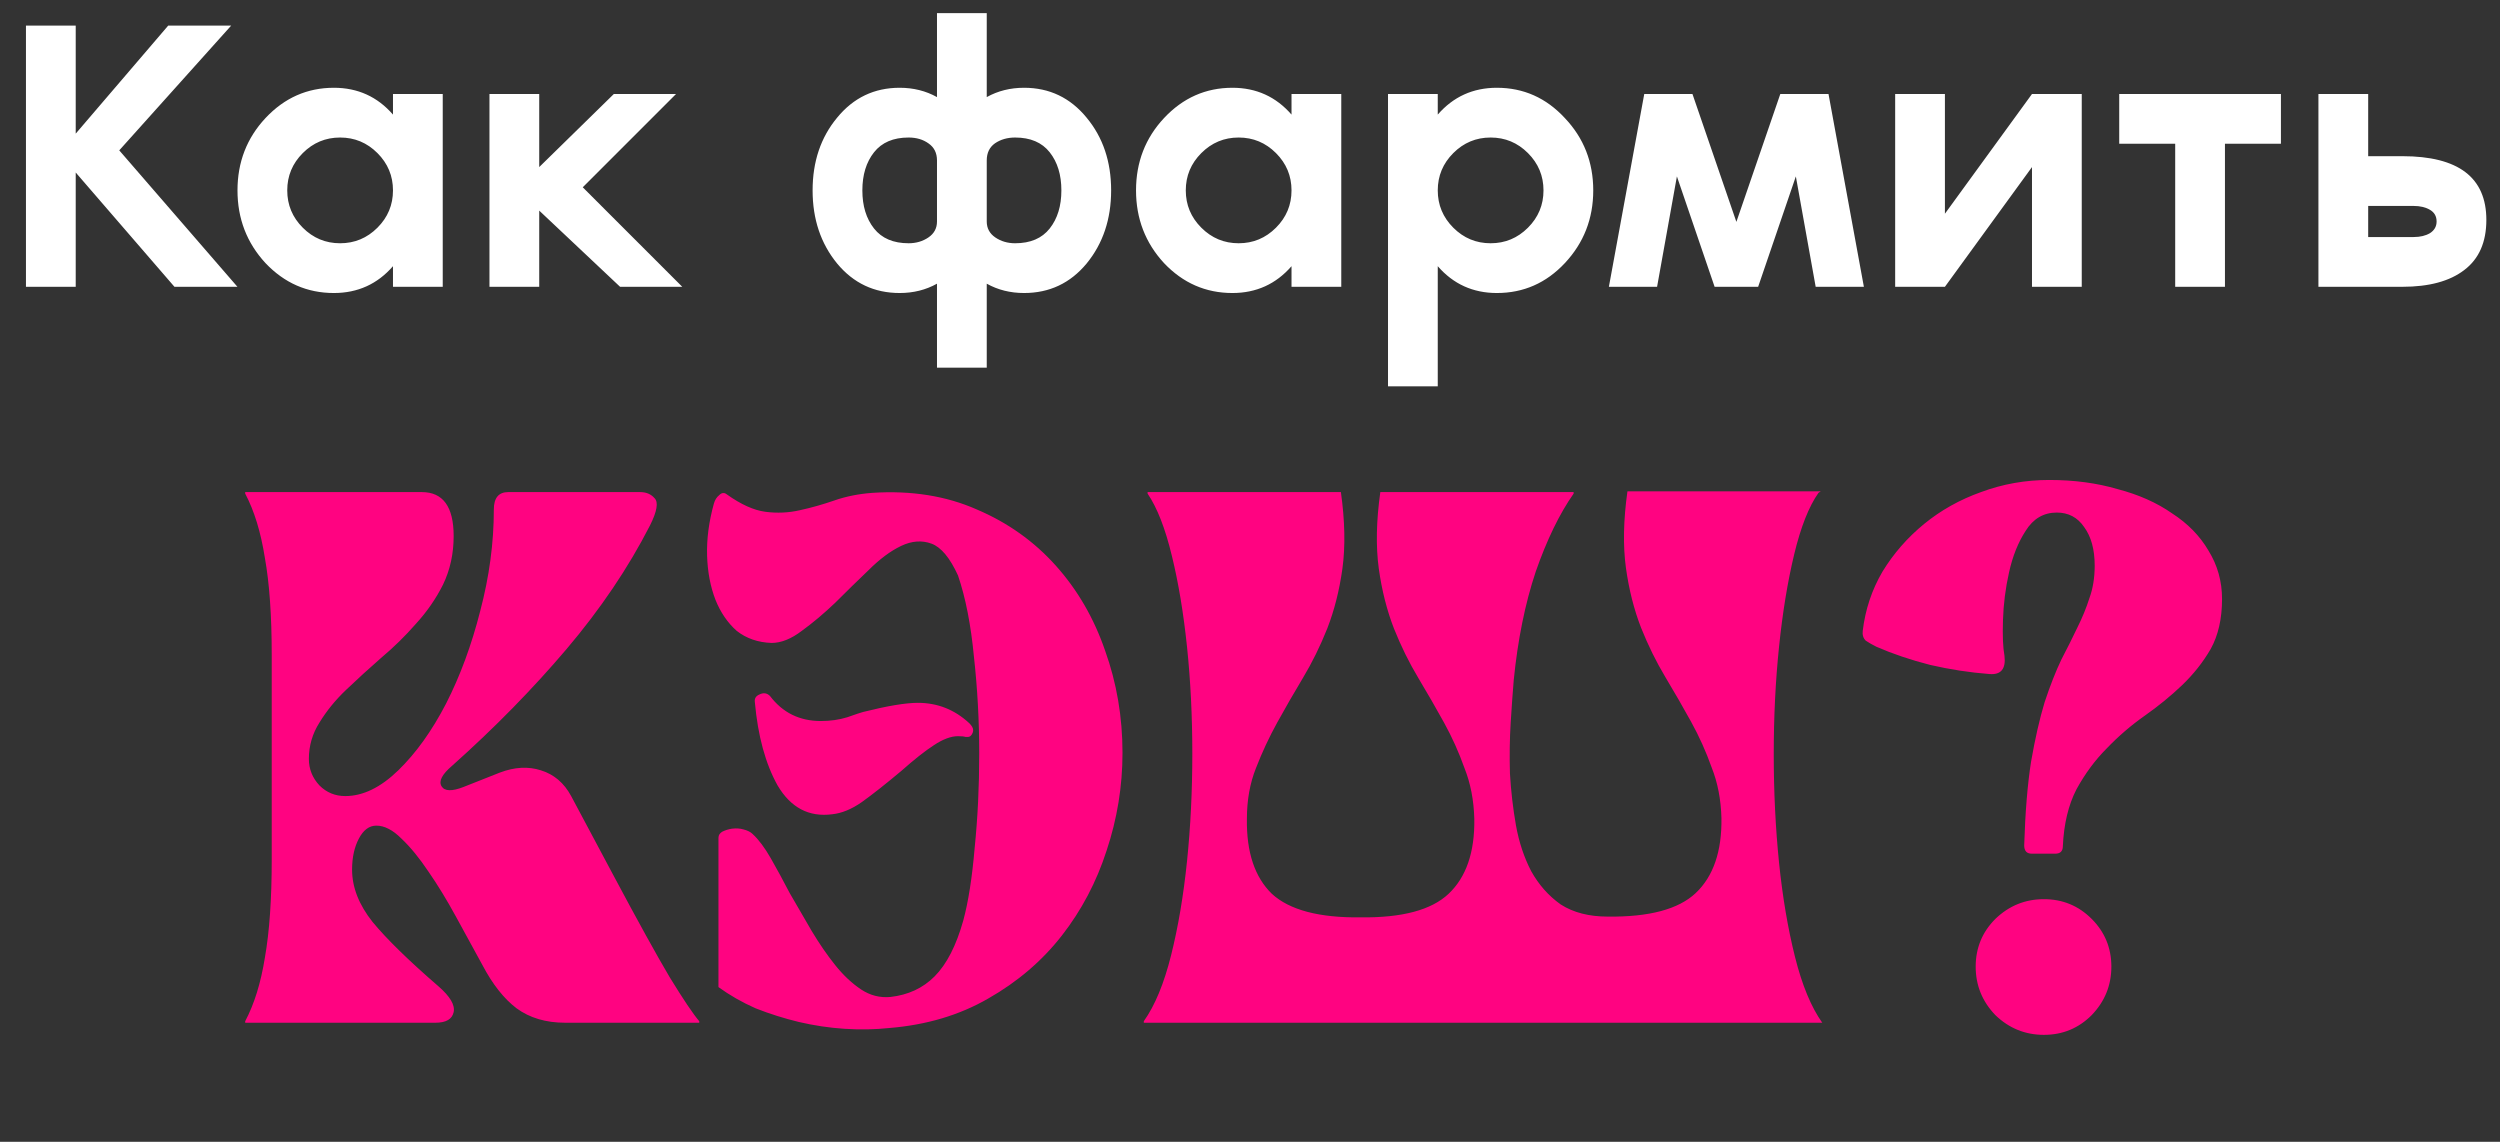 <?xml version="1.0" encoding="UTF-8"?> <svg xmlns="http://www.w3.org/2000/svg" width="462" height="211" viewBox="0 0 462 211" fill="none"><rect x="0" y="0" width="462" height="211" fill="#333333" stroke="none"/><path d="M22.038 27.786L43.876 53H32.239L13.992 31.88V53H4.797V4.726H13.992V24.697L31.089 4.726H42.727L22.038 27.786ZM72.623 17.369H81.818V53H72.623V49.193C69.749 52.497 66.109 54.149 61.704 54.149C56.771 54.149 52.556 52.306 49.06 48.618C45.612 44.883 43.888 40.405 43.888 35.185C43.888 29.965 45.612 25.511 49.06 21.823C52.556 18.088 56.771 16.22 61.704 16.22C66.109 16.22 69.749 17.872 72.623 21.177V17.369ZM55.957 42.081C57.872 43.997 60.171 44.954 62.853 44.954C65.535 44.954 67.834 43.997 69.749 42.081C71.665 40.165 72.623 37.867 72.623 35.185C72.623 32.503 71.665 30.204 69.749 28.288C67.834 26.373 65.535 25.415 62.853 25.415C60.171 25.415 57.872 26.373 55.957 28.288C54.041 30.204 53.083 32.503 53.083 35.185C53.083 37.867 54.041 40.165 55.957 42.081ZM107.694 34.61L126.083 53H114.59L99.648 38.92V53H90.453V17.369H99.648V30.875L113.44 17.369H124.934L107.694 34.61ZM189.247 16.22C193.94 16.22 197.796 18.064 200.813 21.752C203.83 25.391 205.338 29.869 205.338 35.185C205.338 40.501 203.83 45.002 200.813 48.69C197.796 52.33 193.94 54.149 189.247 54.149C186.709 54.149 184.41 53.575 182.351 52.425V67.942H173.156V52.425C171.097 53.575 168.798 54.149 166.26 54.149C161.567 54.149 157.711 52.33 154.694 48.69C151.677 45.002 150.169 40.501 150.169 35.185C150.169 29.869 151.677 25.391 154.694 21.752C157.711 18.064 161.567 16.22 166.26 16.22C168.798 16.22 171.097 16.795 173.156 17.944V2.428H182.351V17.944C184.41 16.795 186.709 16.22 189.247 16.22ZM167.912 44.954C169.301 44.954 170.522 44.595 171.576 43.877C172.629 43.158 173.156 42.177 173.156 40.932V29.653C173.156 28.265 172.629 27.211 171.576 26.493C170.57 25.774 169.349 25.415 167.912 25.415C165.086 25.415 162.955 26.325 161.519 28.145C160.082 29.965 159.364 32.311 159.364 35.185C159.364 38.058 160.082 40.405 161.519 42.225C162.955 44.044 165.086 44.954 167.912 44.954ZM187.595 44.954C190.421 44.954 192.552 44.044 193.988 42.225C195.425 40.405 196.143 38.058 196.143 35.185C196.143 32.311 195.425 29.965 193.988 28.145C192.552 26.325 190.421 25.415 187.595 25.415C186.158 25.415 184.913 25.774 183.86 26.493C182.854 27.211 182.351 28.265 182.351 29.653V40.932C182.351 42.177 182.878 43.158 183.931 43.877C184.985 44.595 186.206 44.954 187.595 44.954ZM238.672 17.369H247.867V53H238.672V49.193C235.799 52.497 232.159 54.149 227.753 54.149C222.821 54.149 218.606 52.306 215.11 48.618C211.662 44.883 209.938 40.405 209.938 35.185C209.938 29.965 211.662 25.511 215.11 21.823C218.606 18.088 222.821 16.22 227.753 16.22C232.159 16.22 235.799 17.872 238.672 21.177V17.369ZM222.007 42.081C223.922 43.997 226.221 44.954 228.903 44.954C231.585 44.954 233.883 43.997 235.799 42.081C237.715 40.165 238.672 37.867 238.672 35.185C238.672 32.503 237.715 30.204 235.799 28.288C233.883 26.373 231.585 25.415 228.903 25.415C226.221 25.415 223.922 26.373 222.007 28.288C220.091 30.204 219.133 32.503 219.133 35.185C219.133 37.867 220.091 40.165 222.007 42.081ZM276.617 16.22C281.549 16.22 285.74 18.088 289.188 21.823C292.684 25.511 294.432 29.965 294.432 35.185C294.432 40.405 292.684 44.883 289.188 48.618C285.74 52.306 281.549 54.149 276.617 54.149C272.211 54.149 268.571 52.497 265.698 49.193V71.39H256.503V17.369H265.698V21.177C268.571 17.872 272.211 16.22 276.617 16.22ZM268.571 42.081C270.487 43.997 272.785 44.954 275.467 44.954C278.149 44.954 280.448 43.997 282.364 42.081C284.279 40.165 285.237 37.867 285.237 35.185C285.237 32.503 284.279 30.204 282.364 28.288C280.448 26.373 278.149 25.415 275.467 25.415C272.785 25.415 270.487 26.373 268.571 28.288C266.656 30.204 265.698 32.503 265.698 35.185C265.698 37.867 266.656 40.165 268.571 42.081ZM335.537 53L331.873 32.599L324.905 53H316.86L309.892 32.599L306.228 53H297.321L303.858 17.369H312.765L320.883 41.003L329 17.369H337.908L344.445 53H335.537ZM359.421 17.369V39.495L375.512 17.369H384.707V53H375.512V30.875L359.421 53H350.226V17.369H359.421ZM391.632 17.369H421.515V26.564H411.171V53H401.976V26.564H391.632V17.369ZM428.445 53V17.369H437.64V28.863H443.962C454.306 28.863 459.478 32.79 459.478 40.644C459.478 44.763 458.113 47.852 455.384 49.911C452.702 51.97 448.894 53 443.962 53H428.445ZM446.045 43.805C447.242 43.805 448.248 43.566 449.062 43.087C449.876 42.56 450.283 41.842 450.283 40.932C450.283 39.974 449.876 39.255 449.062 38.776C448.248 38.298 447.242 38.058 446.045 38.058H437.64V43.805H446.045Z" fill="white"></path><path d="M45.312 188.72C46.993 185.545 48.207 181.622 48.954 176.952C49.794 172.19 50.215 166.166 50.215 158.881V121.058C50.215 113.773 49.794 107.796 48.954 103.127C48.207 98.364 46.993 94.394 45.312 91.219V90.939H77.952C81.874 90.939 83.836 93.647 83.836 99.064C83.836 102.333 83.182 105.321 81.874 108.03C80.567 110.645 78.886 113.073 76.831 115.314C74.87 117.556 72.722 119.657 70.387 121.618C68.146 123.579 65.998 125.541 63.943 127.502C61.982 129.37 60.348 131.377 59.04 133.525C57.733 135.58 57.079 137.821 57.079 140.25C57.079 142.117 57.733 143.752 59.04 145.153C60.348 146.46 61.935 147.114 63.803 147.114C67.072 147.114 70.341 145.526 73.609 142.351C76.878 139.176 79.82 135.066 82.435 130.023C85.05 124.887 87.151 119.19 88.739 112.933C90.42 106.582 91.26 100.325 91.26 94.161C91.26 92.013 92.147 90.939 93.922 90.939H118.297C119.418 90.939 120.305 91.312 120.959 92.06C121.706 92.807 121.426 94.488 120.118 97.103C116.102 104.948 110.966 112.559 104.709 119.937C98.451 127.315 91.4 134.506 83.555 141.51C81.688 143.098 81.034 144.359 81.594 145.293C82.155 146.227 83.509 146.273 85.657 145.433L92.381 142.771C95.089 141.744 97.611 141.604 99.946 142.351C102.374 143.098 104.242 144.686 105.549 147.114L113.394 161.823C117.877 170.228 121.332 176.486 123.761 180.595C126.282 184.704 128.103 187.412 129.224 188.72V189H104.428C100.88 189 97.891 188.113 95.463 186.338C93.128 184.564 91.027 181.902 89.159 178.353C87.571 175.458 85.937 172.47 84.256 169.388C82.575 166.306 80.894 163.551 79.213 161.123C77.532 158.601 75.851 156.546 74.17 154.959C72.582 153.371 71.041 152.577 69.547 152.577C68.239 152.577 67.165 153.371 66.325 154.959C65.484 156.546 65.064 158.461 65.064 160.702C65.064 163.971 66.325 167.193 68.846 170.368C71.461 173.544 75.524 177.513 81.034 182.276C83.182 184.144 84.116 185.731 83.836 187.039C83.555 188.346 82.435 189 80.474 189H45.312V188.72ZM161.21 91.079C168.401 90.612 174.845 91.639 180.542 94.161C186.239 96.589 191.095 100.045 195.111 104.527C199.127 109.01 202.162 114.24 204.217 120.217C206.365 126.194 207.439 132.498 207.439 139.129C207.439 145.293 206.458 151.317 204.497 157.2C202.629 162.99 199.874 168.22 196.232 172.89C192.589 177.56 188.06 181.435 182.643 184.517C177.32 187.599 171.203 189.42 164.292 189.981C161.677 190.261 158.922 190.307 156.027 190.121C153.225 189.934 150.423 189.514 147.621 188.86C144.913 188.206 142.251 187.366 139.636 186.338C137.115 185.218 134.827 183.91 132.772 182.416V154.819C132.772 154.352 133.006 153.978 133.473 153.698C134.033 153.418 134.64 153.231 135.294 153.138C136.041 153.044 136.741 153.091 137.395 153.278C138.142 153.465 138.702 153.745 139.076 154.118C140.197 155.146 141.317 156.64 142.438 158.601C143.559 160.562 144.726 162.71 145.94 165.045C147.248 167.286 148.602 169.621 150.003 172.049C151.404 174.384 152.851 176.486 154.345 178.353C155.84 180.221 157.427 181.715 159.108 182.836C160.79 183.957 162.611 184.424 164.572 184.237C167.841 183.863 170.549 182.603 172.697 180.455C174.938 178.213 176.713 174.758 178.02 170.088C178.954 166.633 179.655 162.15 180.122 156.64C180.682 151.13 180.962 145.339 180.962 139.269C180.962 133.199 180.635 127.222 179.981 121.338C179.421 115.454 178.44 110.458 177.04 106.349C175.545 103.08 173.911 101.119 172.137 100.465C170.362 99.811 168.494 99.951 166.533 100.885C164.572 101.819 162.564 103.313 160.509 105.368C158.455 107.329 156.4 109.337 154.345 111.392C152.291 113.353 150.236 115.081 148.182 116.575C146.22 118.069 144.353 118.816 142.578 118.816C140.057 118.723 137.909 117.976 136.134 116.575C134.453 115.081 133.146 113.166 132.212 110.831C131.278 108.403 130.764 105.695 130.671 102.706C130.577 99.624 130.998 96.402 131.932 93.04C132.118 92.386 132.445 91.873 132.912 91.499C133.379 91.032 133.846 90.986 134.313 91.359C136.928 93.227 139.309 94.301 141.457 94.581C143.605 94.861 145.707 94.768 147.761 94.301C149.909 93.834 152.057 93.227 154.205 92.48C156.353 91.733 158.688 91.266 161.21 91.079ZM166.533 142.491C163.638 144.919 161.21 146.834 159.249 148.235C157.381 149.542 155.56 150.289 153.785 150.476C149.489 151.036 146.127 149.262 143.699 145.153C141.457 141.137 140.057 136 139.496 129.743C139.403 129.089 139.683 128.622 140.337 128.342C141.084 127.969 141.738 128.062 142.298 128.622C144.633 131.704 147.761 133.245 151.684 133.245C153.458 133.245 155.093 133.012 156.587 132.545C158.175 131.985 159.155 131.658 159.529 131.564C164.012 130.444 167.374 129.883 169.615 129.883C173.257 129.883 176.433 131.144 179.141 133.666C179.608 134.133 179.841 134.553 179.841 134.926C179.841 135.207 179.748 135.487 179.561 135.767C179.374 136.047 179.141 136.187 178.861 136.187H178.44C178.16 136.094 177.693 136.047 177.04 136.047C175.732 136.047 174.238 136.607 172.557 137.728C170.969 138.755 168.961 140.343 166.533 142.491ZM211.375 189V188.72C213.43 185.825 215.111 181.762 216.418 176.532C217.726 171.302 218.706 165.512 219.36 159.161C220.014 152.811 220.341 146.18 220.341 139.269C220.341 132.358 220.014 125.774 219.36 119.517C218.706 113.26 217.773 107.656 216.558 102.706C215.344 97.663 213.85 93.834 212.076 91.219V90.939H247.798C248.545 96.262 248.638 100.979 248.078 105.088C247.518 109.104 246.584 112.793 245.276 116.155C243.969 119.423 242.475 122.459 240.794 125.26C239.112 128.062 237.525 130.817 236.031 133.525C234.536 136.234 233.229 139.036 232.108 141.931C230.987 144.732 230.427 147.861 230.427 151.317C230.334 157.48 231.875 162.103 235.05 165.185C238.319 168.174 243.782 169.621 251.44 169.528C259.098 169.621 264.515 168.174 267.69 165.185C270.959 162.103 272.547 157.48 272.453 151.317C272.36 147.861 271.753 144.732 270.632 141.931C269.605 139.036 268.344 136.234 266.85 133.525C265.355 130.817 263.768 128.062 262.087 125.26C260.406 122.459 258.911 119.423 257.604 116.155C256.296 112.793 255.363 109.104 254.802 105.088C254.242 100.979 254.335 96.262 255.082 90.939H290.805V91.219C288.19 94.955 285.855 99.764 283.8 105.648C281.839 111.532 280.485 118.209 279.738 125.681C279.551 127.922 279.364 130.537 279.177 133.525C278.991 136.514 278.944 139.643 279.037 142.911C279.224 146.18 279.598 149.402 280.158 152.577C280.718 155.659 281.652 158.461 282.96 160.983C284.361 163.504 286.182 165.559 288.423 167.146C290.758 168.641 293.653 169.388 297.109 169.388C304.767 169.481 310.183 168.034 313.359 165.045C316.627 161.963 318.215 157.34 318.122 151.176C318.028 147.721 317.421 144.592 316.3 141.791C315.273 138.895 314.012 136.094 312.518 133.385C311.024 130.677 309.436 127.922 307.755 125.12C306.074 122.318 304.58 119.283 303.272 116.015C301.965 112.652 301.031 108.964 300.471 104.948C299.91 100.838 300.004 96.122 300.751 90.799H336.473L336.053 91.079C334.278 93.601 332.784 97.383 331.57 102.426C330.356 107.469 329.422 113.166 328.768 119.517C328.115 125.774 327.788 132.405 327.788 139.409C327.788 146.32 328.115 152.998 328.768 159.442C329.422 165.792 330.403 171.582 331.71 176.812C333.018 182.042 334.699 186.105 336.753 189H211.375ZM375.472 157.761C374.538 157.761 374.071 157.247 374.071 156.22C374.258 150.149 374.678 145.013 375.332 140.81C376.079 136.514 376.92 132.825 377.853 129.743C378.881 126.661 379.908 124.046 380.935 121.898C382.056 119.75 383.037 117.789 383.877 116.015C384.811 114.147 385.558 112.326 386.119 110.551C386.772 108.777 387.099 106.769 387.099 104.527C387.099 101.539 386.445 99.157 385.138 97.383C383.924 95.609 382.243 94.721 380.095 94.721C377.667 94.721 375.752 95.842 374.351 98.083C372.95 100.231 371.923 102.8 371.269 105.788C370.616 108.683 370.242 111.625 370.149 114.614C370.055 117.509 370.149 119.704 370.429 121.198C370.709 123.626 369.775 124.747 367.627 124.56C363.985 124.28 360.343 123.719 356.7 122.879C353.058 121.945 349.743 120.824 346.754 119.517C346.007 119.143 345.353 118.77 344.793 118.396C344.326 117.929 344.139 117.322 344.233 116.575C344.7 112.652 345.914 109.01 347.875 105.648C349.929 102.286 352.498 99.344 355.58 96.823C358.662 94.301 362.164 92.34 366.086 90.939C370.102 89.445 374.305 88.698 378.694 88.698C383.27 88.698 387.473 89.258 391.302 90.379C395.224 91.406 398.586 92.9 401.388 94.861C404.283 96.729 406.525 99.017 408.112 101.726C409.793 104.434 410.634 107.423 410.634 110.691C410.634 114.334 409.933 117.415 408.533 119.937C407.132 122.365 405.357 124.607 403.209 126.661C401.155 128.622 398.867 130.49 396.345 132.265C393.823 134.039 391.489 136.047 389.341 138.288C387.193 140.436 385.325 142.958 383.737 145.853C382.243 148.748 381.402 152.25 381.216 156.36C381.216 157.294 380.749 157.761 379.815 157.761H375.472ZM365.106 178.634C365.106 175.178 366.32 172.236 368.748 169.808C371.269 167.38 374.258 166.166 377.713 166.166C381.169 166.166 384.111 167.38 386.539 169.808C388.967 172.236 390.181 175.178 390.181 178.634C390.181 182.089 388.967 185.078 386.539 187.599C384.111 190.027 381.169 191.241 377.713 191.241C374.258 191.241 371.269 190.027 368.748 187.599C366.32 185.078 365.106 182.089 365.106 178.634Z" fill="#FF0381"></path></svg> 